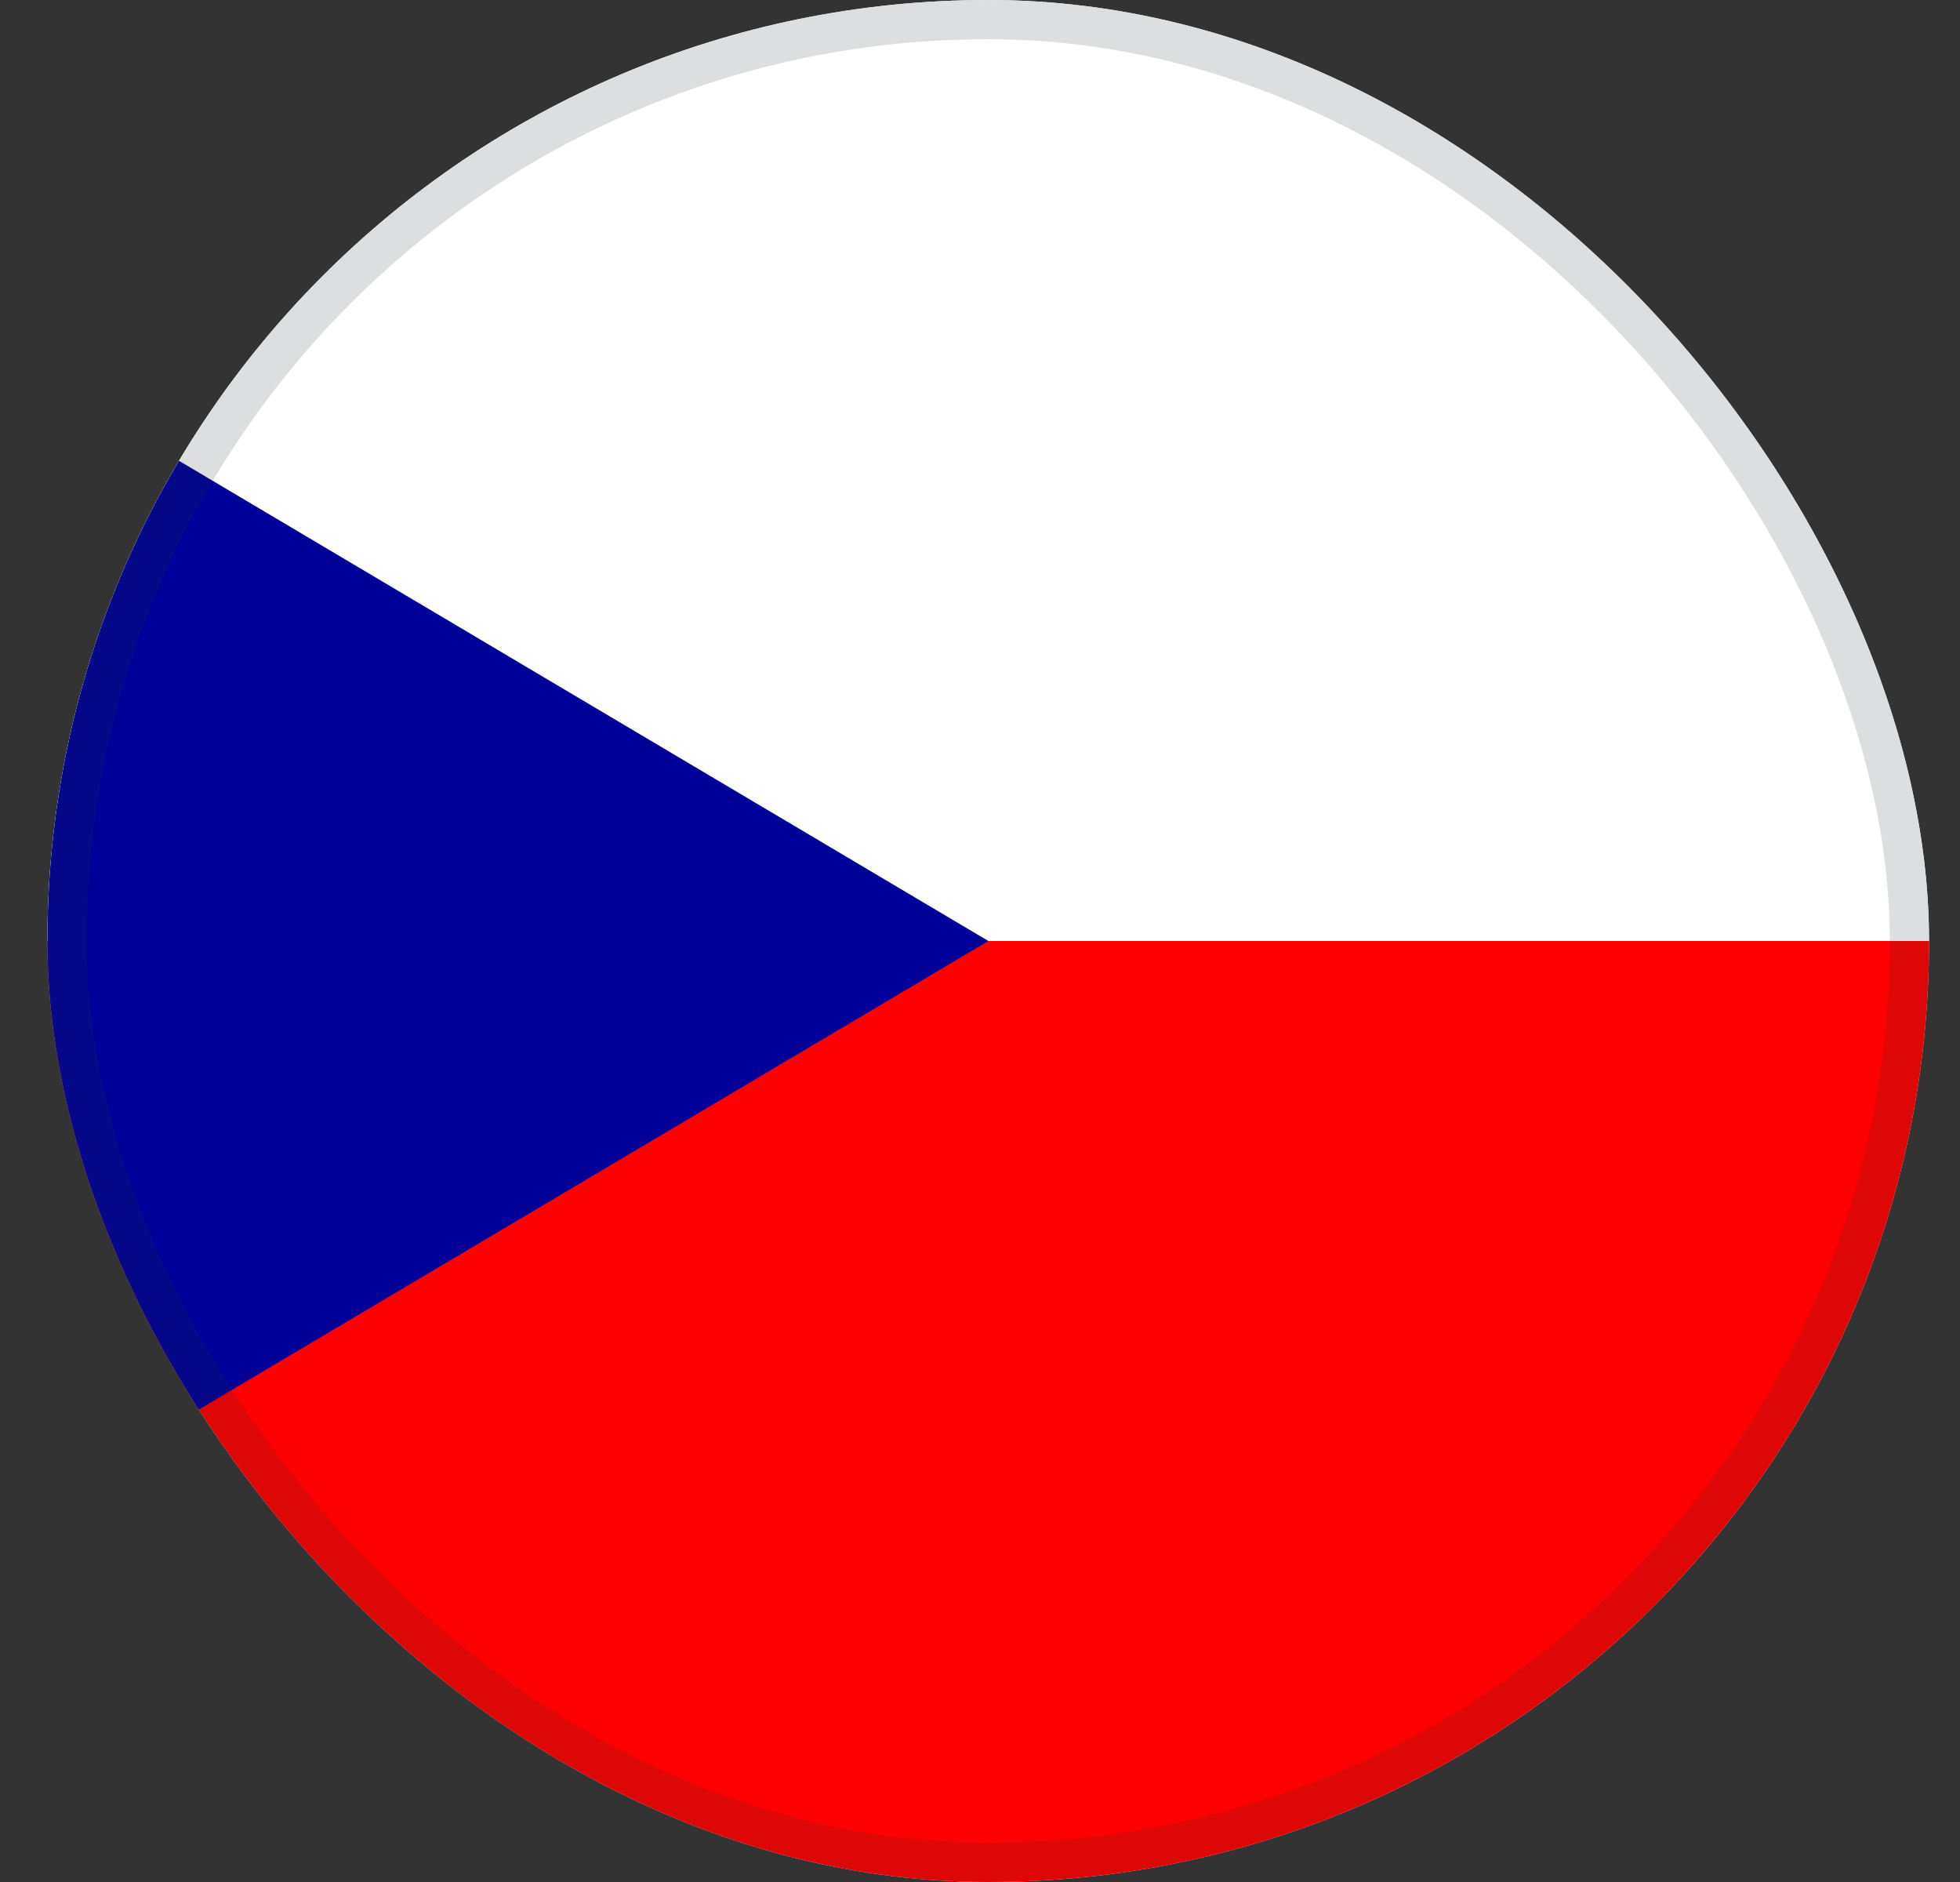 <svg width="25" height="24" viewBox="0 0 25 24" fill="none" xmlns="http://www.w3.org/2000/svg">
<rect x="0" y="0" width="25" height="24" fill="#333333" stroke="none"/>
<g clip-path="url(#clip0_1092_12457)">
<rect x="0.605" width="24" height="24" rx="12" fill="#E0F6F0"/>
<g clip-path="url(#clip1_1092_12457)">
<path d="M-7.402 0H32.612C32.738 0 32.836 0.102 32.836 0.224V12H-7.626V0.224C-7.626 0.102 -7.524 0 -7.402 0Z" fill="white"/>
<path d="M-7.626 12H32.836V23.776C32.836 23.901 32.734 24 32.612 24H-7.402C-7.527 24 -7.626 23.898 -7.626 23.776V12Z" fill="#FF0000"/>
<path d="M-7.626 0.188V23.816C-7.626 23.898 -7.537 23.951 -7.464 23.908L12.607 12L-7.464 0.095C-7.537 0.053 -7.626 0.105 -7.626 0.188Z" fill="#000099"/>
</g>
</g>
<rect x="0.855" y="0.25" width="23.5" height="23.5" rx="11.75" stroke="#2B2D33" stroke-opacity="0.16" stroke-width="0.5"/>
<defs>
<clipPath id="clip0_1092_12457">
<rect x="0.605" width="24" height="24" rx="12" fill="white"/>
</clipPath>
<clipPath id="clip1_1092_12457">
<rect width="40.462" height="24" fill="white" transform="translate(-7.626)"/>
</clipPath>
</defs>
</svg>
